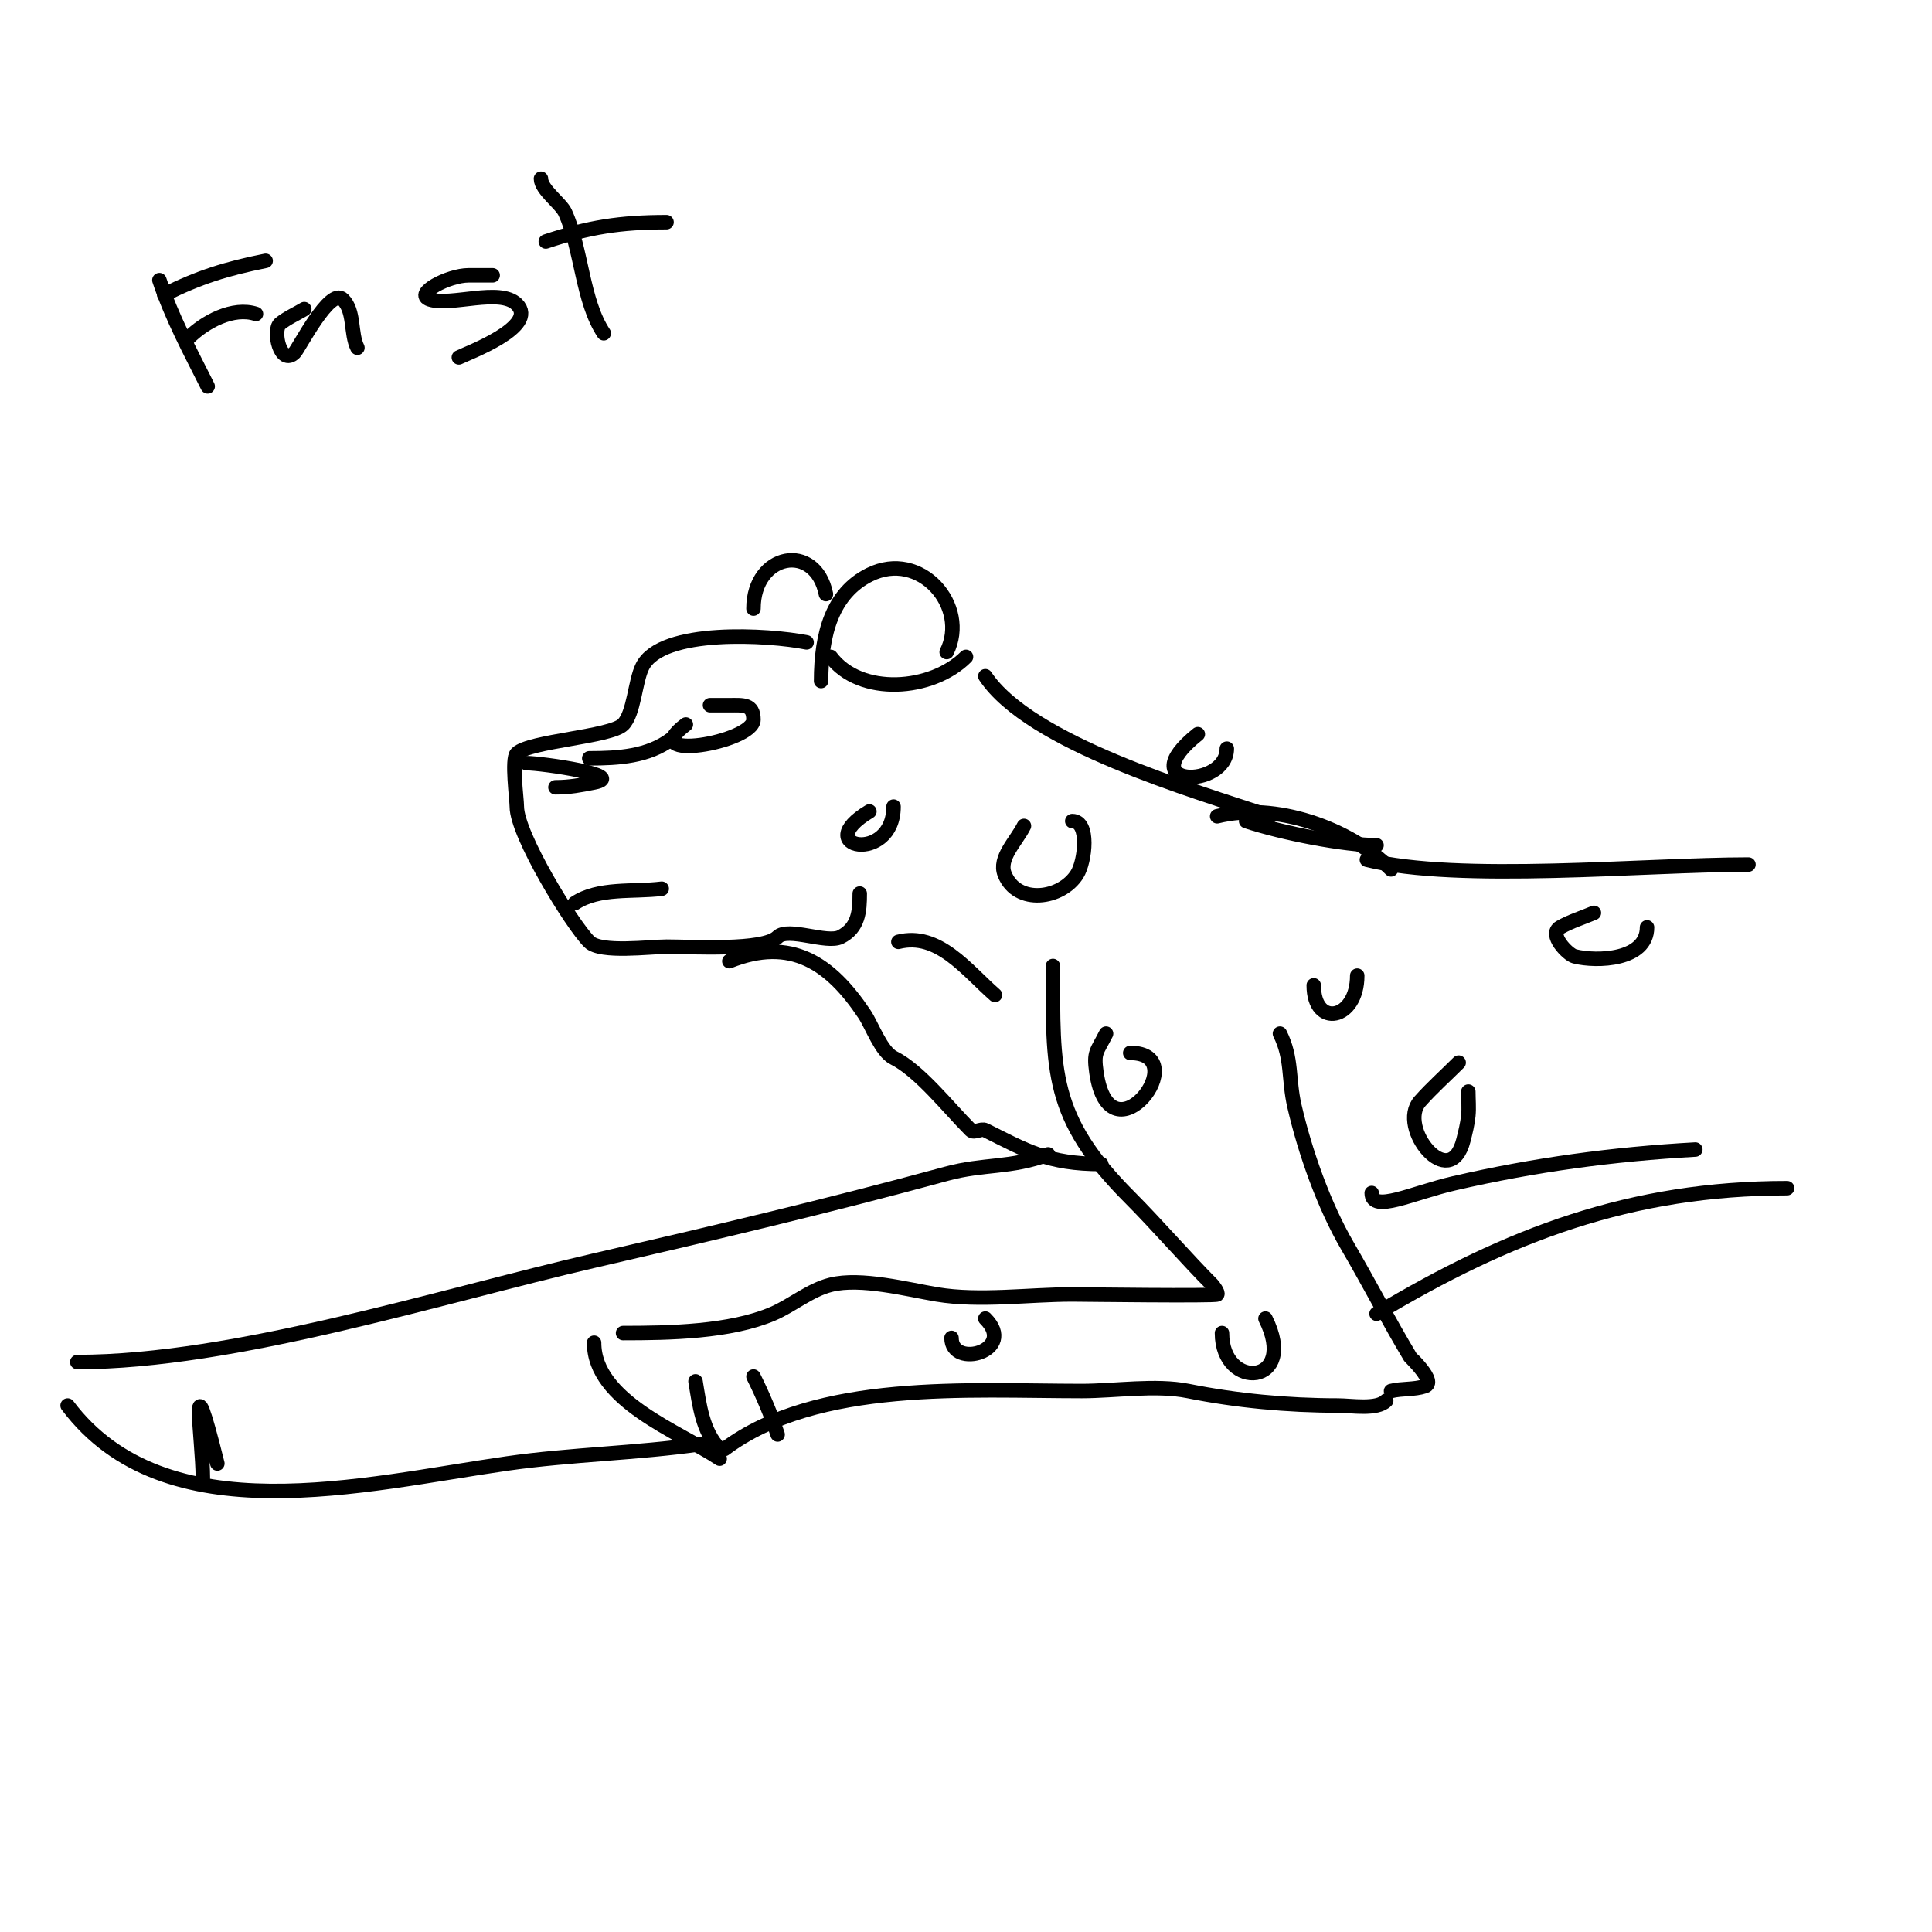 <svg viewBox='0 0 400 400' version='1.1' xmlns='http://www.w3.org/2000/svg' xmlns:xlink='http://www.w3.org/1999/xlink'><g fill='none' stroke='#000000' stroke-width='3' stroke-linecap='round' stroke-linejoin='round'><path d='M167,133c-7.748,-1.55 -30.009,-2.982 -34,5c-1.53,3.06 -1.718,9.718 -4,12c-2.573,2.573 -19.427,3.427 -22,6c-1.134,1.134 0,9.456 0,11c0,5.81 11.331,24.331 15,28c2.366,2.366 12.564,1 16,1c5.216,0 20.091,0.909 23,-2c2.145,-2.145 10.149,1.426 13,0c3.783,-1.892 4,-5.39 4,-9'/><path d='M170,141c0,-9.846 2.366,-18.183 10,-22c10.613,-5.307 20.721,6.557 16,16'/><path d='M171,123c-2.173,-10.867 -15,-8.463 -15,3'/><path d='M151,199c12.764,-5.106 20.922,0.384 28,11c1.511,2.267 3.43,7.715 6,9c5.442,2.721 11.333,10.333 16,15c0.707,0.707 2.106,-0.447 3,0c8.443,4.221 13.016,7 24,7'/><path d='M218,200c0,21.721 -0.685,31.315 16,48c5.26,5.26 11.958,12.958 17,18c0.1,0.1 1.333,1.667 1,2c-0.37,0.37 -28.205,0 -30,0c-8.879,0 -19.22,1.463 -28,0c-6.109,-1.018 -15.753,-3.562 -22,-2c-4.284,1.071 -8.046,4.305 -12,6c-8.836,3.787 -21.488,4 -31,4'/><path d='M123,278c0,12.053 17.646,18.431 26,24'/><path d='M150,300c19.147,-14.36 50.691,-12 74,-12c6.868,0 15.269,-1.346 22,0c9.987,1.997 20.524,3 31,3c2.766,0 8.055,0.945 10,-1'/><path d='M265,214c2.571,5.142 1.705,9.387 3,15c2.192,9.501 6.097,20.595 11,29c4.42,7.577 8.556,15.594 13,23c0.016,0.027 5.488,5.171 3,6c-2.236,0.745 -4.713,0.428 -7,1'/><path d='M229,214c-1.914,3.828 -2.61,3.729 -2,8c2.763,19.344 20.588,-4 7,-4'/><path d='M212,171c-1.606,3.211 -5.333,6.667 -4,10c2.586,6.465 11.779,5.153 15,0c1.654,-2.647 2.65,-11 -1,-11'/><path d='M142,150c-10.554,7.915 14,3.736 14,-1c0,-3.297 -2.169,-3 -5,-3c-1.333,0 -2.667,0 -4,0'/><path d='M139,153c-4.835,3.626 -10.945,4 -17,4'/><path d='M109,158c3.266,0 20.995,2.601 14,4c-2.835,0.567 -5.088,1 -8,1'/><path d='M119,187c4.994,-3.329 12.041,-2.255 18,-3'/><path d='M172,136c6.09,8.12 20.879,7.121 28,0'/><path d='M180,168c-12.558,7.535 5,10.975 5,-1'/><path d='M248,152c-14.019,11.216 6,11.321 6,3'/><path d='M204,140c9.248,13.871 43.061,23.687 59,29'/><path d='M258,170c7.549,2.516 20.478,5 27,5'/><path d='M252,169c11.878,-2.969 27.295,2.295 36,11'/><path d='M283,178c18.99,4.748 57.512,1 79,1'/><path d='M217,239c-7.757,2.909 -13.329,1.908 -21,4c-24.371,6.647 -48.467,12.339 -73,18c-31.69,7.313 -74.586,21 -107,21'/><path d='M14,291c20.203,26.938 61.331,16.238 91,12c13.268,-1.895 26.727,-2.104 40,-4'/><path d='M45,303'/><path d='M45,303c-6.079,-24.317 -3,-4.88 -3,3'/><path d='M144,286c0.781,4.685 1.425,10.425 5,14'/><path d='M156,285c1.942,3.884 3.627,7.882 5,12'/><path d='M197,277c0,6.52 13.652,2.652 7,-4'/><path d='M253,276c0,12.049 15.937,10.875 9,-3'/><path d='M272,204c0,8.913 9,7.198 9,-2'/><path d='M285,272c27.353,-16.412 52.714,-26 85,-26'/><path d='M302,220c-2.667,2.667 -5.495,5.181 -8,8c-4.79,5.388 6.211,19.155 9,8c0.412,-1.649 0.831,-3.309 1,-5c0.166,-1.658 0,-3.333 0,-5'/><path d='M330,189c-2.333,1 -4.796,1.741 -7,3c-2.501,1.429 1.612,5.653 3,6c4.665,1.166 15,0.81 15,-6'/><path d='M284,247c0,4.241 8.415,-0.019 17,-2c16.688,-3.851 32.923,-6.051 50,-7'/><path d='M186,195c8.291,-2.073 14.105,5.842 20,11'/><path d='M33,58c2.652,7.957 6.282,14.564 10,22'/><path d='M55,54c-8.11,1.622 -13.798,3.399 -21,7'/><path d='M63,64c-1.667,1 -3.482,1.786 -5,3c-1.635,1.308 0.028,8.972 3,6c0.86,-0.86 7.337,-13.663 10,-11c2.475,2.475 1.519,7.038 3,10'/><path d='M102,57c-1.667,0 -3.333,0 -5,0c-4.147,0 -11.457,3.848 -8,5c4.328,1.443 14.521,-2.479 18,1c4.612,4.612 -10.242,10.121 -12,11'/><path d='M125,69c-4.476,-6.713 -4.508,-17.318 -8,-25c-0.861,-1.893 -5,-4.757 -5,-7'/><path d='M138,46c-9.607,0 -16.153,1.051 -25,4'/><path d='M53,65c-4.704,-1.568 -10.621,1.621 -14,5'/></g>
</svg>